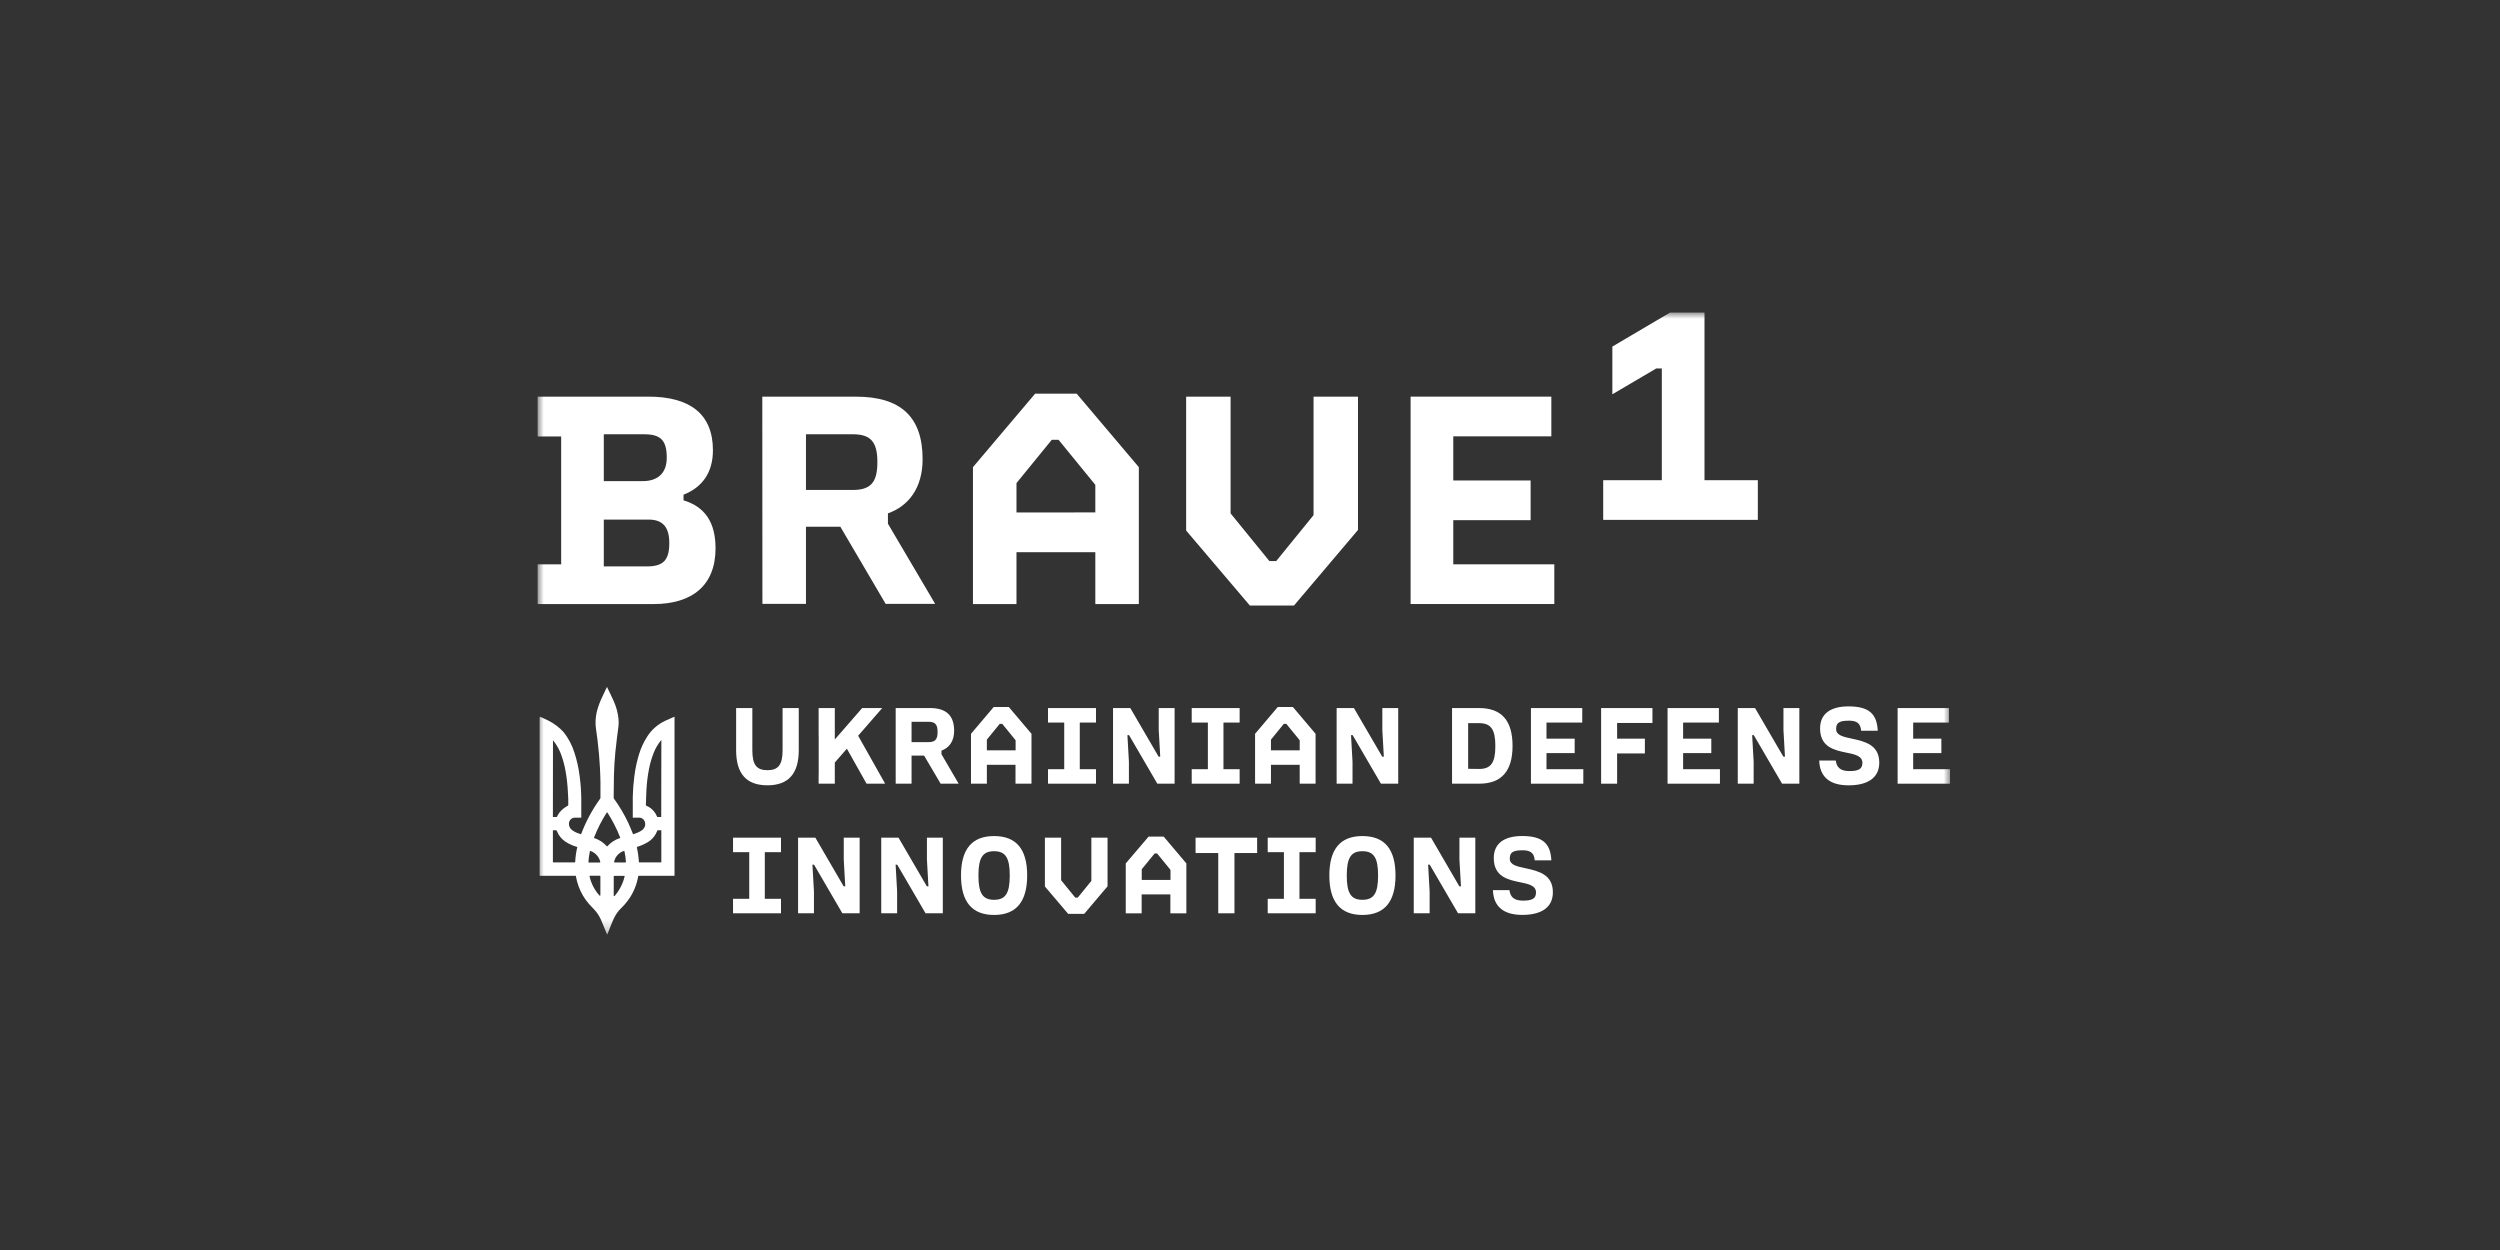 <?xml version="1.0" encoding="UTF-8"?>
<svg xmlns="http://www.w3.org/2000/svg" width="200" height="100" viewBox="0 0 200 100" fill="none">
  <rect x="0" y="0" width="200" height="100" fill="#333333" stroke="none"/>
  <mask id="mask0_2649_67550" style="mask-type:luminance" maskUnits="userSpaceOnUse" x="43" y="25" width="113" height="50">
    <path d="M156 25H43V74.775H156V25Z" fill="white"></path>
  </mask>
  <g mask="url(#mask0_2649_67550)">
    <path d="M48.304 38.488V34.742H51.538C52.867 34.742 53.341 35.239 53.341 36.615C53.341 37.991 52.459 38.488 51.444 38.488H48.304ZM48.304 45.313V41.567H51.885C52.929 41.567 53.544 42.067 53.544 43.44C53.544 44.813 53.07 45.313 51.744 45.313H48.304ZM43.011 48.325H52.288C55.346 48.325 57.243 46.854 57.243 43.867C57.243 41.808 56.414 40.55 54.682 40.026V39.576C56.176 38.988 57.034 37.812 57.034 36.021C57.034 33.131 55.211 31.731 51.868 31.731H43.011V34.916H44.893V45.149H43.011V48.325Z" fill="white"></path>
    <path d="M64.478 39.196V34.741H68.224C69.668 34.741 70.191 35.359 70.191 36.97C70.191 38.581 69.668 39.196 68.224 39.196H64.478ZM60.993 48.312H64.478V42.137H67.227L70.853 48.312H74.814L71.035 41.898V41.069C72.694 40.481 73.808 39.031 73.808 36.732C73.808 33.368 72.079 31.733 68.474 31.733H60.984L60.993 48.312Z" fill="white"></path>
    <path d="M81.318 40.999V38.647L84.141 35.185H84.685L87.626 38.788V40.993L81.318 40.999ZM91.107 48.324V37.373L86.132 31.492H82.812L77.836 37.373V48.324H81.318V44.175H87.626V48.324H91.107Z" fill="white"></path>
    <path d="M94.892 31.731V42.443L99.988 48.442H103.519L108.639 42.396V31.731H105.084V41.211L102.096 44.887H101.552L98.447 41.07V31.731H94.892Z" fill="white"></path>
    <path d="M112.848 31.731V48.322H124.345V45.146H116.262V41.614H122.449V38.438H116.262V34.907H124.107V31.731H112.848Z" fill="white"></path>
    <path d="M133.611 25L128.988 27.726V31.543L132.496 29.479H132.946V38.415H128.256V41.591H140.627V38.415H136.36V25H133.611Z" fill="white"></path>
    <path d="M58.89 60.016C58.89 61.901 59.711 62.824 61.396 62.824C63.081 62.824 63.901 61.883 63.901 60.016V56.646H62.607V60.016C62.607 61.166 62.278 61.616 61.396 61.616C60.514 61.616 60.187 61.166 60.187 60.016V56.646H58.89V60.016Z" fill="white"></path>
    <path d="M65.49 62.695H66.784V61.001L67.751 59.896L69.324 62.695H70.812L68.651 58.858L70.577 56.646H68.971L66.784 59.16V56.646H65.49V58.816H65.496V61.977H65.49V62.695Z" fill="white"></path>
    <path d="M72.925 59.369V57.743H74.293C74.819 57.743 75.007 57.969 75.007 58.557C75.007 59.145 74.819 59.369 74.293 59.369H72.925ZM71.655 62.695H72.925V60.448H73.928L75.251 62.695H76.692L75.319 60.342V60.048C75.925 59.834 76.331 59.304 76.331 58.466C76.331 57.24 75.701 56.643 74.387 56.643H71.655V62.695Z" fill="white"></path>
    <path d="M78.949 60.024V59.169L79.978 57.907H80.178L81.249 59.221V60.024H78.949ZM82.519 62.694V58.704L80.704 56.56H79.496L77.679 58.704V62.694H78.949V61.183H81.24V62.694H82.519Z" fill="white"></path>
    <path d="M87.679 56.646H83.841V57.805H85.138V61.536H83.841V62.695H87.679V61.536H86.382V57.805H87.679V56.646Z" fill="white"></path>
    <path d="M90.322 58.808L92.586 62.695H93.968V56.646H92.698V58.399L92.819 60.534H92.689L90.425 56.646H89.043V62.695H90.313V60.94L90.193 58.808H90.322Z" fill="white"></path>
    <path d="M99.171 56.646H95.337V57.805H96.63V61.536H95.337V62.695H99.171V61.536H97.877V57.805H99.171V56.646Z" fill="white"></path>
    <path d="M101.677 60.024V59.169L102.706 57.907H102.903L103.976 59.221V60.024H101.677ZM105.246 62.694V58.704L103.432 56.56H102.221L100.406 58.704V62.694H101.677V61.183H103.976V62.694H105.246Z" fill="white"></path>
    <path d="M108.211 58.808L110.475 62.695H111.857V56.646H110.587V58.399L110.707 60.534H110.578L108.314 56.646H106.931V62.695H108.202V60.94L108.081 58.808H108.211Z" fill="white"></path>
    <path d="M117.452 61.504V57.852H118.334C119.275 57.852 119.628 58.352 119.628 59.684C119.628 61.016 119.275 61.516 118.334 61.516L117.452 61.504ZM116.164 62.695H118.334C120.122 62.695 121.004 61.683 121.004 59.672C121.004 57.661 120.14 56.646 118.334 56.646H116.164V62.695Z" fill="white"></path>
    <path d="M122.475 56.646V62.695H126.665V61.536H123.719V60.248H125.974V59.093H123.719V57.805H126.58V56.646H122.475Z" fill="white"></path>
    <path d="M128.09 56.646V62.695H129.369V60.275H131.59V59.093H129.369V57.837H132.195V56.646H128.09Z" fill="white"></path>
    <path d="M133.405 56.646V62.695H137.595V61.536H134.649V60.248H136.904V59.093H134.649V57.805H137.51V56.646H133.405Z" fill="white"></path>
    <path d="M140.301 58.808L142.565 62.695H143.947V56.646H142.677V58.399L142.797 60.534H142.668L140.404 56.646H139.022V62.695H140.292V60.94L140.172 58.808H140.301Z" fill="white"></path>
    <path d="M151.81 56.646V62.695H156.003V61.536H153.054V60.248H155.309V59.093H153.054V57.805H155.915V56.646H151.81Z" fill="white"></path>
    <path d="M150.342 61.013C150.342 59.575 149.166 59.316 148.177 59.098C147.478 58.951 146.89 58.831 146.89 58.328C146.89 57.825 147.131 57.654 147.919 57.654C148.551 57.654 148.845 57.869 148.889 58.46H150.221C150.151 57.151 149.571 56.511 147.884 56.511C146.446 56.511 145.607 57.099 145.607 58.275C145.607 59.772 146.757 60.013 147.719 60.213C148.404 60.351 148.992 60.48 148.992 61.027C148.992 61.512 148.698 61.686 147.954 61.686C147.26 61.686 146.931 61.415 146.863 60.845H145.537C145.581 62.136 146.36 62.827 147.889 62.827C149.418 62.827 150.342 62.224 150.342 61.013Z" fill="white"></path>
    <path d="M62.48 67.014H58.643V68.173H59.94V71.905H58.643V73.063H62.48V71.905H61.184V68.173H62.48V67.014Z" fill="white"></path>
    <path d="M65.125 69.176L67.389 73.063H68.771V67.014H67.501V68.77L67.621 70.905H67.492L65.228 67.014H63.846V73.063H65.116V71.311L64.995 69.176H65.125Z" fill="white"></path>
    <path d="M71.779 69.176L74.043 73.063H75.425V67.014H74.155V68.77L74.275 70.905H74.146L71.882 67.014H70.499V73.063H71.77V71.311L71.649 69.176H71.779Z" fill="white"></path>
    <path d="M78.275 70.04C78.275 68.623 78.613 68.097 79.528 68.097C80.442 68.097 80.78 68.623 80.78 70.04C80.78 71.457 80.445 71.984 79.528 71.984C78.61 71.984 78.275 71.457 78.275 70.04ZM79.528 73.196C81.292 73.196 82.174 72.14 82.174 70.04C82.174 67.941 81.31 66.885 79.528 66.885C77.746 66.885 76.881 67.941 76.881 70.04C76.881 72.14 77.757 73.196 79.528 73.196Z" fill="white"></path>
    <path d="M83.592 67.014V70.919L85.451 73.107H86.738L88.603 70.905V67.014H87.309V70.472L86.218 71.81H86.021L84.889 70.419V67.014H83.592Z" fill="white"></path>
    <path d="M91.339 70.393V69.54L92.368 68.279H92.569L93.639 69.59V70.393H91.339ZM94.909 73.066V69.073L93.095 66.929H91.886L90.06 69.073V73.066H91.331V71.552H93.63V73.066H94.909Z" fill="white"></path>
    <path d="M100.571 67.014H95.646V68.243H97.46V73.063H98.757V68.243H100.571V67.014Z" fill="white"></path>
    <path d="M105.254 67.014H101.417V68.173H102.713V71.905H101.417V73.063H105.254V71.905H103.957V68.173H105.254V67.014Z" fill="white"></path>
    <path d="M107.741 70.04C107.741 68.623 108.08 68.097 108.994 68.097C109.909 68.097 110.247 68.623 110.247 70.04C110.247 71.457 109.912 71.984 108.994 71.984C108.077 71.984 107.741 71.457 107.741 70.04ZM108.994 73.196C110.759 73.196 111.641 72.14 111.641 70.04C111.641 67.941 110.776 66.885 108.994 66.885C107.212 66.885 106.348 67.941 106.348 70.04C106.348 72.14 107.224 73.196 108.994 73.196Z" fill="white"></path>
    <path d="M114.379 69.176L116.643 73.063H118.025V67.014H116.755V68.77L116.878 70.905H116.746L114.482 67.014H113.1V73.063H114.37V71.311L114.249 69.176H114.379Z" fill="white"></path>
    <path d="M124.23 71.378C124.23 69.943 123.054 69.684 122.069 69.466C121.369 69.32 120.781 69.199 120.781 68.699C120.781 68.199 121.025 68.022 121.81 68.022C122.442 68.022 122.734 68.24 122.778 68.828H124.11C124.039 67.523 123.46 66.882 121.775 66.882C120.34 66.882 119.502 67.47 119.502 68.646C119.502 70.14 120.651 70.384 121.61 70.581C122.295 70.719 122.88 70.849 122.88 71.393C122.88 71.878 122.586 72.051 121.845 72.051C121.154 72.051 120.825 71.784 120.757 71.213H119.434C119.478 72.501 120.254 73.192 121.787 73.192C123.319 73.192 124.23 72.589 124.23 71.378Z" fill="white"></path>
    <path d="M43.17 57.39L43.235 57.349C43.444 57.446 43.652 57.537 43.861 57.643C44.325 57.876 44.743 58.191 45.093 58.575C45.476 59.062 45.767 59.614 45.952 60.204C46.15 60.809 46.289 61.431 46.367 62.062C46.446 62.639 46.491 63.219 46.502 63.8C46.502 64.321 46.502 64.844 46.502 65.365C46.503 65.38 46.503 65.396 46.502 65.412H46.005C45.883 65.409 45.765 65.453 45.674 65.534C45.583 65.615 45.527 65.728 45.517 65.85C45.507 65.955 45.524 66.061 45.567 66.158C45.61 66.255 45.676 66.339 45.761 66.403C45.927 66.526 46.113 66.62 46.311 66.682L46.481 66.741C46.49 66.728 46.497 66.714 46.502 66.7C46.879 65.704 47.386 64.763 48.01 63.9C48.028 63.874 48.037 63.843 48.037 63.812C48.037 63.406 48.037 63.003 48.037 62.6C48.037 62.198 48.01 61.792 47.993 61.38C47.975 61.03 47.949 60.677 47.919 60.328C47.89 59.978 47.843 59.566 47.799 59.187C47.766 58.922 47.728 58.654 47.69 58.39C47.613 57.91 47.631 57.419 47.743 56.946C47.856 56.499 48.019 56.066 48.228 55.655C48.334 55.446 48.431 55.234 48.522 55.026L48.554 54.961L48.572 54.981C48.751 55.355 48.937 55.725 49.104 56.105C49.303 56.55 49.43 57.023 49.481 57.508C49.5 57.692 49.5 57.879 49.481 58.063C49.448 58.395 49.392 58.722 49.354 59.051C49.316 59.381 49.266 59.795 49.228 60.169C49.169 60.775 49.132 61.381 49.116 61.989C49.116 62.592 49.098 63.197 49.093 63.8C49.092 63.837 49.104 63.873 49.125 63.903C49.568 64.515 49.952 65.166 50.272 65.85C50.398 66.12 50.504 66.4 50.619 66.673L50.648 66.741L50.851 66.673C51.007 66.62 51.156 66.549 51.295 66.461C51.429 66.382 51.532 66.26 51.589 66.114C51.626 65.997 51.626 65.871 51.589 65.753C51.559 65.652 51.497 65.564 51.412 65.502C51.327 65.44 51.224 65.409 51.118 65.412H50.622C50.622 65.347 50.622 65.282 50.622 65.221C50.622 64.724 50.622 64.227 50.622 63.73C50.633 63.195 50.675 62.661 50.745 62.13C50.818 61.513 50.948 60.903 51.133 60.31C51.286 59.814 51.507 59.342 51.789 58.907C52.142 58.36 52.644 57.926 53.236 57.654L53.903 57.361L53.962 57.337V70.025C53.962 70.031 53.961 70.036 53.959 70.041C53.957 70.046 53.954 70.05 53.95 70.054C53.946 70.057 53.941 70.06 53.936 70.062C53.931 70.063 53.926 70.064 53.921 70.064H51.066C51.045 70.169 51.024 70.267 51.004 70.358C50.864 70.973 50.596 71.552 50.219 72.057C50.047 72.285 49.857 72.499 49.651 72.695C49.466 72.881 49.309 73.093 49.187 73.325C49.057 73.56 48.966 73.813 48.86 74.06L48.599 74.722L48.572 74.775C48.561 74.752 48.551 74.73 48.543 74.707C48.39 74.336 48.248 73.966 48.084 73.598C47.945 73.27 47.745 72.971 47.496 72.716C47.361 72.575 47.222 72.439 47.096 72.29C46.744 71.881 46.47 71.412 46.287 70.905C46.192 70.643 46.12 70.373 46.072 70.099C46.073 70.087 46.073 70.075 46.072 70.064H43.211C43.206 70.064 43.201 70.063 43.196 70.062C43.191 70.06 43.186 70.057 43.182 70.054C43.178 70.05 43.175 70.046 43.173 70.041C43.171 70.036 43.17 70.031 43.17 70.025V57.39ZM52.909 59.201L52.865 59.248C52.636 59.53 52.451 59.844 52.315 60.18C52.138 60.616 52.005 61.068 51.918 61.53C51.813 62.073 51.745 62.622 51.715 63.174C51.692 63.571 51.686 63.971 51.671 64.371C51.667 64.393 51.671 64.415 51.683 64.434C51.695 64.453 51.714 64.466 51.736 64.471C51.967 64.569 52.169 64.723 52.324 64.921C52.423 65.039 52.503 65.173 52.559 65.318C52.563 65.332 52.573 65.344 52.585 65.352C52.597 65.361 52.612 65.364 52.627 65.362H52.898L52.909 59.201ZM44.232 65.362H44.482C44.611 65.362 44.482 65.388 44.758 65C44.94 64.777 45.165 64.594 45.42 64.462C45.436 64.453 45.449 64.44 45.457 64.424C45.465 64.407 45.467 64.389 45.464 64.371C45.464 64.056 45.464 63.739 45.434 63.424C45.409 62.832 45.344 62.243 45.24 61.66C45.162 61.221 45.046 60.79 44.893 60.372C44.768 60.03 44.598 59.707 44.388 59.41C44.34 59.345 44.288 59.284 44.238 59.219L44.232 65.362ZM52.868 68.993C52.873 68.993 52.879 68.992 52.883 68.99C52.888 68.988 52.893 68.985 52.896 68.981C52.9 68.977 52.903 68.973 52.904 68.968C52.906 68.963 52.907 68.957 52.906 68.952V66.42H52.612C52.612 66.42 52.586 66.444 52.58 66.459C52.542 66.541 52.509 66.629 52.465 66.708C52.31 66.989 52.081 67.223 51.804 67.385C51.544 67.538 51.266 67.66 50.977 67.746L50.948 67.796C51.035 68.176 51.089 68.563 51.11 68.952C51.11 68.962 51.114 68.972 51.121 68.979C51.128 68.986 51.138 68.99 51.148 68.99L52.868 68.993ZM46.184 67.761L46.084 67.729C45.787 67.639 45.504 67.507 45.243 67.338C44.938 67.141 44.702 66.855 44.567 66.517C44.529 66.42 44.529 66.42 44.429 66.42H44.232V68.949C44.231 68.954 44.232 68.96 44.234 68.965C44.236 68.97 44.238 68.975 44.242 68.978C44.245 68.982 44.25 68.985 44.255 68.987C44.259 68.989 44.265 68.99 44.27 68.99H45.978C45.988 68.99 45.998 68.985 46.005 68.978C46.012 68.971 46.016 68.962 46.017 68.952C46.036 68.551 46.092 68.152 46.184 67.761ZM48.537 65.009C48.132 65.64 47.792 66.31 47.522 67.008C47.521 67.013 47.521 67.018 47.521 67.022C47.522 67.027 47.523 67.031 47.526 67.035C47.529 67.039 47.532 67.042 47.536 67.045C47.54 67.047 47.544 67.049 47.549 67.049C47.93 67.174 48.272 67.396 48.54 67.694C48.543 67.698 48.547 67.701 48.552 67.704C48.557 67.706 48.562 67.707 48.568 67.707C48.573 67.707 48.578 67.706 48.583 67.704C48.588 67.701 48.592 67.698 48.596 67.694C48.865 67.395 49.208 67.172 49.589 67.047C49.594 67.045 49.599 67.043 49.603 67.039C49.606 67.036 49.61 67.031 49.612 67.027C49.614 67.022 49.615 67.017 49.615 67.012C49.616 67.007 49.615 67.001 49.613 66.997C49.342 66.303 49.002 65.638 48.599 65.012C48.595 65.008 48.59 65.004 48.586 65.002C48.581 65 48.575 64.998 48.57 64.998C48.564 64.998 48.559 64.999 48.553 65C48.548 65.002 48.544 65.005 48.54 65.009H48.537ZM47.163 70.105C47.291 70.679 47.566 71.21 47.96 71.646C47.966 71.651 47.973 71.655 47.981 71.657C47.989 71.659 47.997 71.658 48.004 71.655C48.012 71.653 48.018 71.648 48.023 71.641C48.028 71.635 48.031 71.627 48.031 71.619V70.096C48.031 70.086 48.027 70.076 48.02 70.069C48.013 70.062 48.003 70.058 47.993 70.058H47.205C47.199 70.058 47.193 70.059 47.188 70.061C47.182 70.064 47.178 70.067 47.174 70.072C47.17 70.077 47.168 70.082 47.166 70.088C47.165 70.093 47.165 70.099 47.166 70.105H47.163ZM49.098 70.105V71.648C49.098 71.657 49.1 71.664 49.105 71.671C49.109 71.678 49.115 71.683 49.122 71.686C49.129 71.69 49.137 71.691 49.145 71.691C49.153 71.689 49.16 71.686 49.166 71.681C49.558 71.23 49.834 70.692 49.972 70.111C49.972 70.105 49.971 70.099 49.969 70.094C49.968 70.089 49.965 70.084 49.961 70.08C49.957 70.075 49.952 70.072 49.947 70.07C49.942 70.068 49.936 70.067 49.931 70.067H49.142C49.133 70.066 49.124 70.068 49.116 70.073C49.109 70.079 49.103 70.087 49.101 70.096L49.098 70.105ZM49.151 68.999H50.033C50.045 68.998 50.055 68.993 50.063 68.985C50.07 68.977 50.075 68.966 50.075 68.955C50.058 68.67 50.018 68.387 49.957 68.108C49.954 68.097 49.947 68.087 49.937 68.081C49.927 68.075 49.915 68.073 49.904 68.076C49.708 68.141 49.533 68.258 49.396 68.412C49.259 68.567 49.166 68.755 49.125 68.958C49.127 68.966 49.13 68.972 49.135 68.978C49.14 68.984 49.147 68.988 49.154 68.99L49.151 68.999ZM48.025 68.958C47.98 68.756 47.883 68.569 47.745 68.415C47.607 68.261 47.432 68.144 47.237 68.076C47.227 68.075 47.216 68.077 47.208 68.083C47.199 68.089 47.193 68.098 47.19 68.108C47.13 68.389 47.091 68.674 47.075 68.961C47.074 68.966 47.075 68.972 47.076 68.977C47.078 68.982 47.081 68.987 47.084 68.991C47.088 68.995 47.092 68.998 47.097 69C47.103 69.002 47.108 69.003 47.114 69.002H47.996C48.007 68.999 48.017 68.992 48.023 68.982C48.029 68.972 48.031 68.96 48.028 68.949L48.025 68.958Z" fill="white"></path>
  </g>
</svg>
